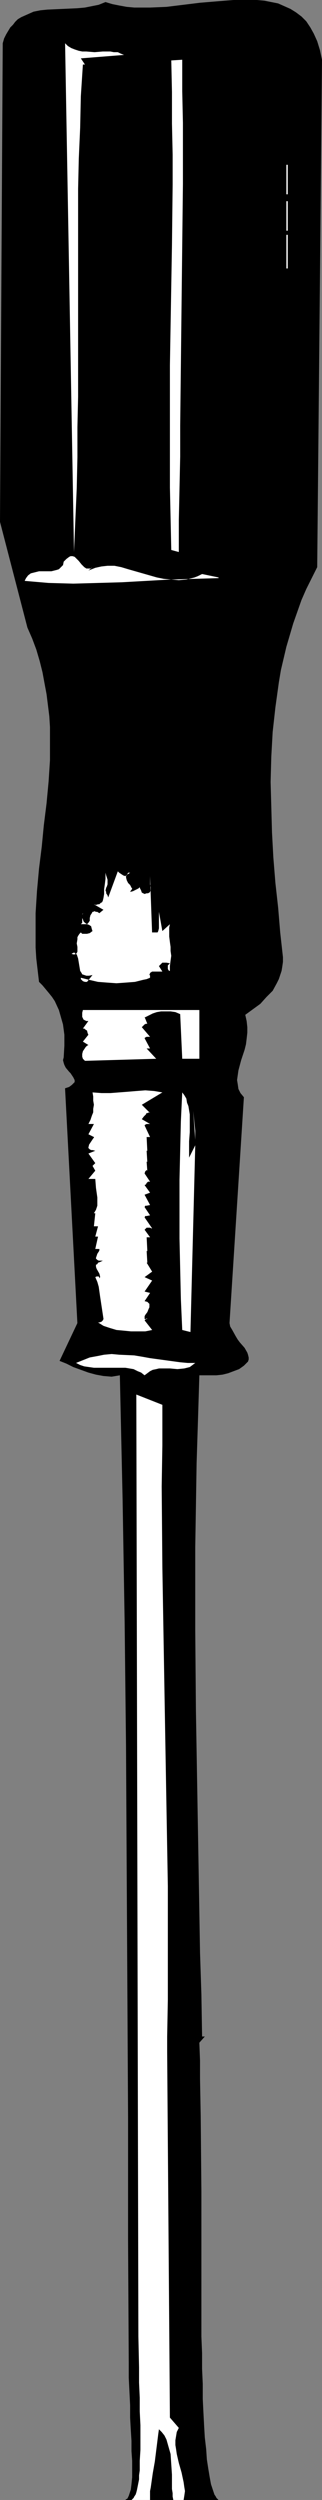 <?xml version="1.0" encoding="UTF-8" standalone="no"?>
<svg
   version="1.0"
   width="20.077mm"
   height="155.668mm"
   id="svg20"
   sodipodi:docname="Screwdriver 1.wmf"
   xmlns:inkscape="http://www.inkscape.org/namespaces/inkscape"
   xmlns:sodipodi="http://sodipodi.sourceforge.net/DTD/sodipodi-0.dtd"
   xmlns="http://www.w3.org/2000/svg"
   xmlns:svg="http://www.w3.org/2000/svg">
  <rect width="100%" height="100%" fill="#808080" stroke="none"/>
  <sodipodi:namedview
     id="namedview20"
     pagecolor="#ffffff"
     bordercolor="#000000"
     borderopacity="0.25"
     inkscape:showpageshadow="2"
     inkscape:pageopacity="0.0"
     inkscape:pagecheckerboard="0"
     inkscape:deskcolor="#d1d1d1"
     inkscape:document-units="mm" />
  <defs
     id="defs1">
    <pattern
       id="WMFhbasepattern"
       patternUnits="userSpaceOnUse"
       width="6"
       height="6"
       x="0"
       y="0" />
  </defs>
  <path
     style="fill:#000000;fill-opacity:1;fill-rule:evenodd;stroke:none"
     d="m 75.881,14.058 -1.13,119.416 -1.292,2.585 -1.292,2.585 -1.13,2.585 -0.969,2.747 -0.969,2.747 -0.807,2.747 -0.807,2.747 -0.646,2.747 -0.646,2.747 -0.484,2.909 -0.807,5.817 -0.646,5.817 -0.323,5.817 -0.161,5.979 0.161,5.817 0.161,5.979 0.323,5.979 0.484,5.979 0.646,5.817 0.484,5.817 0.646,5.817 v 1.131 l -0.161,1.131 -0.161,0.97 -0.323,0.97 -0.323,0.97 -0.484,0.97 -0.969,1.778 -1.453,1.454 -1.453,1.616 -1.776,1.293 -1.776,1.293 0.323,1.454 0.161,1.454 v 1.293 l -0.161,1.454 -0.161,1.293 -0.323,1.293 -0.807,2.424 -0.646,2.424 -0.161,1.131 -0.161,1.131 0.161,0.97 0.161,1.131 0.484,0.97 0.807,0.97 -3.39,53.163 0.161,0.808 0.484,0.808 0.807,1.454 0.484,0.808 0.484,0.646 1.13,1.293 0.646,1.131 0.161,0.485 0.161,0.646 v 0.485 l -0.161,0.485 -0.484,0.485 -0.484,0.485 -1.13,0.808 -1.292,0.485 -1.292,0.485 -1.292,0.323 -1.453,0.162 h -1.292 -2.745 l -0.323,10.503 -0.323,10.18 -0.161,10.019 -0.161,9.857 v 9.695 9.695 l 0.161,19.068 0.161,9.372 0.161,9.534 0.323,18.906 0.161,9.534 0.161,9.534 0.323,9.857 0.161,9.857 h 0.646 l -1.292,1.454 0.161,4.201 v 4.363 l 0.161,8.726 0.161,17.775 v 21.815 4.201 4.201 3.878 l 0.161,3.878 v 3.717 l 0.161,3.555 v 3.555 l 0.161,3.232 0.161,3.07 0.161,2.747 0.323,2.747 0.161,2.424 0.323,2.101 0.323,1.939 0.323,1.778 0.484,1.454 0.323,0.97 0.323,0.485 0.161,0.323 0.323,0.323 0.161,0.162 h -3.875 -16.952 -2.906 1.453 0.323 l 0.161,-0.162 0.323,-0.162 0.161,-0.323 0.161,-0.323 0.161,-0.485 0.323,-0.97 0.161,-1.293 0.161,-1.616 v -3.878 l -0.161,-2.262 v -1.131 -1.293 l -0.161,-2.585 -0.161,-2.909 v -2.909 l -0.161,-3.232 -0.161,-3.232 v -3.555 l -0.161,-28.763 v -28.925 l -0.161,-29.086 -0.161,-29.086 -0.161,-29.248 -0.323,-29.086 -0.484,-29.086 -0.646,-29.086 -0.969,0.162 -0.969,0.162 -1.937,-0.162 -1.776,-0.323 -1.776,-0.485 -1.776,-0.646 -1.776,-0.646 -1.614,-0.808 -1.614,-0.646 4.198,-8.888 -2.906,-55.264 0.969,-0.323 0.646,-0.485 0.323,-0.323 0.323,-0.323 v -0.485 l -0.161,-0.323 -0.161,-0.323 -0.646,-0.97 -0.323,-0.323 -0.807,-0.97 -0.323,-0.646 -0.161,-0.485 -0.161,-0.646 0.161,-0.646 0.161,-2.747 v -2.585 l -0.323,-2.424 -0.323,-1.131 -0.323,-1.131 -0.323,-1.131 -0.969,-2.101 -0.646,-0.97 -0.646,-0.808 -0.807,-0.97 -0.807,-0.97 -0.807,-0.808 -0.323,-2.747 -0.323,-2.747 -0.161,-2.585 v -2.747 -5.332 l 0.323,-5.171 0.484,-5.333 0.646,-5.171 0.484,-5.009 0.646,-5.171 0.484,-5.171 0.323,-5.009 v -5.171 -2.585 l -0.161,-2.585 -0.323,-2.585 -0.323,-2.585 -0.484,-2.585 L 10.01,158.198 9.364,155.612 8.557,152.865 7.588,150.28 6.458,147.694 0,122.809 0.646,10.18 0.969,9.049 1.453,8.08 1.937,7.272 2.422,6.464 3.068,5.817 3.552,5.171 4.198,4.525 5.005,4.04 6.458,3.393 7.911,2.747 9.526,2.424 11.14,2.262 14.692,2.101 l 3.552,-0.162 1.776,-0.162 1.614,-0.323 1.614,-0.323 1.614,-0.646 1.614,0.485 1.614,0.323 1.776,0.323 1.776,0.162 h 1.776 1.937 L 39.232,1.616 47.143,0.646 51.018,0.323 55.054,0 h 1.776 1.937 1.776 l 1.776,0.162 1.614,0.323 1.614,0.323 1.453,0.646 1.453,0.646 1.292,0.808 1.292,0.97 1.13,1.131 0.969,1.454 0.807,1.454 0.807,1.778 0.646,2.101 z"
     id="path1" />
  <path
     style="fill:#ffffff;fill-opacity:1;fill-rule:evenodd;stroke:none"
     d="m 29.222,12.927 -10.171,0.808 0.969,1.454 H 19.535 l -0.484,7.433 -0.161,7.433 -0.323,7.272 -0.161,7.11 v 14.058 13.897 13.897 7.11 l -0.161,7.11 v 7.11 l -0.161,7.272 -0.323,7.433 -0.323,7.595 -2.099,-119.739 0.646,0.646 0.807,0.485 0.807,0.323 0.969,0.323 0.807,0.162 h 0.969 l 1.937,0.162 1.937,-0.162 h 1.776 l 0.807,0.162 h 0.969 l 0.646,0.323 z"
     id="path2" />
  <path
     style="fill:#ffffff;fill-opacity:1;fill-rule:evenodd;stroke:none"
     d="m 42.138,129.919 -1.776,-0.485 -0.161,-7.433 -0.161,-7.272 v -7.272 -7.272 -14.22 l 0.484,-28.278 0.161,-14.22 v -7.11 l -0.161,-7.272 V 21.653 l -0.161,-7.433 2.583,-0.162 v 7.433 l 0.161,7.433 v 14.382 l -0.161,14.22 -0.161,14.22 -0.161,14.22 -0.161,14.22 v 7.272 l -0.161,7.433 -0.161,7.433 z"
     id="path3" />
  <path
     style="fill:#ffffff;fill-opacity:1;fill-rule:evenodd;stroke:none"
     d="m 67.486,38.782 h 0.323 v 6.948 h -0.323 z"
     id="path4" />
  <path
     style="fill:#ffffff;fill-opacity:1;fill-rule:evenodd;stroke:none"
     d="m 67.486,47.346 h 0.323 v 6.948 h -0.323 z"
     id="path5" />
  <path
     style="fill:#ffffff;fill-opacity:1;fill-rule:evenodd;stroke:none"
     d="m 67.486,55.264 h 0.323 v 7.918 h -0.323 z"
     id="path6" />
  <path
     style="fill:#ffffff;fill-opacity:1;fill-rule:evenodd;stroke:none"
     d="M 67.486,88.875 67.163,105.196 Z"
     id="path7" />
  <path
     style="fill:#ffffff;fill-opacity:1;fill-rule:evenodd;stroke:none"
     d="m 67.486,118.608 -0.323,11.635 z"
     id="path8" />
  <path
     style="fill:#ffffff;fill-opacity:1;fill-rule:evenodd;stroke:none"
     d="m 21.796,133.474 -0.969,0.808 0.807,-0.323 0.807,-0.323 1.453,-0.323 1.453,-0.162 h 1.614 l 1.614,0.323 1.614,0.485 3.39,0.97 3.39,0.97 1.614,0.323 1.776,0.162 1.776,0.162 1.776,-0.162 1.937,-0.485 0.807,-0.323 0.969,-0.485 3.875,0.808 v 0.162 l -5.651,0.162 -5.651,0.162 -11.463,0.646 -5.651,0.162 -5.812,0.162 -5.812,-0.162 -5.651,-0.485 0.323,-0.646 0.484,-0.646 0.646,-0.485 0.646,-0.162 0.646,-0.162 0.646,-0.162 H 12.109 l 0.646,-0.162 0.646,-0.162 0.484,-0.162 0.484,-0.485 0.484,-0.485 0.161,-0.808 0.646,-0.646 0.646,-0.485 0.323,-0.162 h 0.484 l 0.484,0.162 0.323,0.323 0.646,0.646 0.646,0.808 0.646,0.646 0.484,0.323 h 0.484 0.484 z"
     id="path9" />
  <path
     style="fill:#ffffff;fill-opacity:1;fill-rule:evenodd;stroke:none"
     d="m 29.545,206.19 0.323,-0.323 0.161,-0.162 0.161,-0.323 h 0.161 0.323 l -0.484,0.323 -0.323,0.162 -0.161,0.323 v 0.323 l 0.161,0.646 0.323,0.646 0.484,0.485 0.323,0.646 0.161,0.162 -0.161,0.323 -0.161,0.162 -0.161,0.323 0.646,-0.162 0.646,-0.323 0.646,-0.323 0.323,-0.323 v -0.162 0.162 0.162 l 0.161,0.323 0.161,0.323 0.161,0.485 0.323,0.162 0.323,0.162 0.484,-0.162 h 0.323 l 0.323,-0.162 0.161,-0.162 0.161,-0.485 v -0.646 l -0.161,-0.646 v -0.646 -0.646 -0.646 l 0.484,13.25 h 1.292 l 0.161,-0.323 0.161,-0.646 v -1.293 -2.585 l 0.807,4.525 1.776,-1.616 -0.161,0.808 v 0.808 1.293 l 0.161,1.293 0.161,1.131 v 0.97 l 0.161,1.131 -0.161,1.131 -0.161,1.293 v 0.485 0.485 0.162 h -0.161 l -0.161,-0.162 -0.161,-0.323 v -0.323 -0.485 l 0.484,-0.485 -0.807,-0.162 h -0.484 -0.484 l -0.807,0.808 0.807,1.293 h -0.323 -1.614 -0.484 l -0.484,0.323 v 0.162 l -0.161,0.162 0.161,0.323 v 0.485 l -0.807,0.323 -0.807,0.162 -1.937,0.485 -2.099,0.162 -2.26,0.162 -2.26,-0.162 -2.099,-0.162 -2.099,-0.485 -1.937,-0.485 v 0.323 l 0.161,0.162 0.323,0.323 0.484,0.162 h 0.484 l 1.292,-1.616 -0.807,0.162 h -0.646 l -0.484,-0.162 -0.484,-0.162 -0.161,-0.323 -0.323,-0.485 -0.161,-0.97 -0.161,-0.97 -0.161,-0.97 -0.161,-0.485 -0.161,-0.485 -0.323,-0.162 -0.323,-0.323 -0.161,0.162 H 17.114 l -0.161,0.162 h -0.161 l 0.484,0.162 h 0.323 l 0.323,-0.162 0.161,-0.162 0.161,-0.323 v -0.323 -0.808 l -0.161,-0.808 0.161,-0.97 v -0.485 l 0.161,-0.323 0.323,-0.485 0.323,-0.323 0.323,0.323 h 0.323 0.807 l 0.646,-0.162 0.646,-0.485 -0.161,-0.485 -0.161,-0.646 -0.484,-0.323 -0.484,-0.162 h -1.453 l 0.323,-0.323 v -0.162 -0.646 -0.808 -0.323 l 0.161,-0.323 v 0.162 l -0.161,0.162 v 0.808 l 0.161,0.323 0.161,0.485 0.323,0.323 0.484,0.323 0.161,-0.162 0.161,-0.162 0.323,-0.485 v -0.646 l 0.161,-0.646 0.323,-0.485 0.161,-0.323 h 0.161 l 0.323,-0.162 0.323,0.162 h 0.323 l 0.484,0.323 0.969,-0.808 -2.26,-1.293 0.484,0.162 0.484,-0.162 h 0.323 l 0.323,-0.323 0.323,-0.162 0.161,-0.323 0.161,-0.646 0.161,-0.97 v -1.131 l 0.161,-1.131 0.161,-1.293 v -1.454 l 0.161,0.646 0.161,0.485 0.161,0.485 v 0.485 0.646 l -0.161,0.485 -0.161,0.323 -0.161,0.646 0.161,0.323 v 0.323 l 0.323,0.485 0.161,0.485 2.26,-6.14 0.323,0.323 0.484,0.323 0.484,0.323 z"
     id="path10" />
  <path
     style="fill:#ffffff;fill-opacity:1;fill-rule:evenodd;stroke:none"
     d="m 46.982,249.173 h -4.036 l -0.484,-10.503 -1.13,-0.485 -1.13,-0.162 h -1.13 -1.13 l -0.969,0.162 -0.969,0.323 -0.969,0.485 -0.969,0.485 v -0.162 l 0.646,1.616 h -0.161 -0.161 l -0.323,0.162 -0.323,0.323 -0.323,0.323 v 0 l 1.937,2.262 h -0.807 l -0.323,0.162 -0.161,0.162 1.292,2.424 h -0.807 l 2.26,2.424 -16.791,0.485 -0.484,-0.485 -0.161,-0.485 v -0.646 l 0.161,-0.646 0.323,-0.485 0.323,-0.485 0.323,-0.323 0.323,-0.162 -1.292,-0.808 1.292,-1.616 -0.161,-0.323 -0.161,-0.646 -0.484,-0.323 -0.161,-0.162 H 19.535 l 1.292,-1.778 h -0.484 l -0.323,-0.162 -0.323,-0.162 -0.161,-0.323 -0.161,-0.323 v -0.485 -0.485 l 0.161,-0.646 h 27.446 z"
     id="path11" />
  <path
     style="fill:#ffffff;fill-opacity:1;fill-rule:evenodd;stroke:none"
     d="m 38.263,257.091 -4.843,2.909 1.937,1.939 v 0 l -0.323,-0.162 -0.161,0.162 h -0.323 l -0.161,0.323 -0.484,0.485 -0.484,0.646 1.937,1.131 h -0.807 l -0.323,0.162 -0.161,0.162 1.292,2.747 h -0.807 l 0.161,3.232 h -0.161 l 0.161,2.585 h -0.161 l 0.161,2.101 -0.161,-0.162 -0.161,0.162 -0.161,0.162 -0.161,0.485 1.292,1.939 h -0.323 -0.161 l -0.323,0.323 -0.161,0.323 -0.323,0.162 1.292,1.778 -1.292,0.485 1.292,2.424 -0.807,0.162 h -0.323 l -0.161,0.323 1.292,1.939 -0.807,0.162 h -0.323 l -0.161,0.323 1.776,2.585 h -0.161 l -0.323,-0.162 h -0.484 -0.323 l -0.161,0.162 -0.161,0.162 -0.161,0.162 1.292,1.778 h -0.807 l 0.161,3.232 h -0.161 l 0.161,2.747 h -0.161 l 1.292,2.101 -1.776,1.293 1.776,0.808 -1.776,2.585 1.292,0.323 -1.292,1.939 0.646,0.162 0.323,0.323 0.161,0.162 v 0.323 0.485 l -0.161,0.323 -0.323,0.808 -0.484,0.646 -0.161,0.323 v 0.323 0.162 0.162 h 0.323 0.323 l -0.161,-0.162 -0.161,0.162 -0.161,0.162 -0.161,0.162 1.776,2.262 -1.614,0.323 h -1.614 -1.776 l -1.614,-0.162 -1.776,-0.162 -1.614,-0.485 -1.453,-0.485 -1.292,-0.808 h 0.323 l 0.484,-0.162 0.323,-0.323 0.161,-0.323 -0.807,-5.333 -0.161,-1.131 -0.161,-1.131 -0.323,-1.131 -0.484,-1.131 0.323,-0.162 h 0.484 l 0.161,0.323 v 0.162 l 0.161,-0.323 v -0.162 l -0.161,-0.646 -0.646,-1.131 -0.161,-0.485 v -0.162 -0.323 l 0.323,-0.162 0.161,-0.323 0.484,-0.162 0.646,-0.323 h -0.646 -0.323 l -0.323,-0.162 -0.323,-0.323 v -0.162 l 0.161,-0.485 0.161,-0.485 0.323,-0.485 0.161,-0.323 v -0.323 h -0.969 l 0.646,-2.909 h -0.646 l 0.646,-2.424 h -0.969 l 0.323,-3.07 h -0.323 l 0.484,-0.808 0.323,-0.97 v -0.97 -0.97 l -0.323,-2.262 -0.161,-2.101 h -1.614 l 1.614,-1.939 -0.646,-1.131 0.646,-0.646 -1.614,-2.262 1.614,-0.646 -0.646,-0.162 h -0.323 l -0.323,-0.162 -0.161,-0.162 -0.161,-0.162 v -0.162 l 0.161,-0.646 0.323,-0.485 0.323,-0.485 0.323,-0.485 0.161,-0.162 v -0.162 l -1.292,-0.646 1.292,-2.424 h -1.292 l 0.484,-0.97 0.323,-0.97 0.323,-0.808 v -0.808 l 0.161,-0.97 -0.161,-0.97 v -0.97 l -0.161,-0.97 2.099,0.162 h 2.099 l 4.198,-0.323 1.937,-0.162 2.099,-0.162 2.099,0.162 z"
     id="path12" />
  <path
     style="fill:#ffffff;fill-opacity:1;fill-rule:evenodd;stroke:none"
     d="m 44.56,272.443 1.453,-2.909 -1.13,43.953 -1.937,-0.485 -0.323,-7.272 -0.161,-7.11 -0.161,-7.11 v -13.897 l 0.161,-6.948 0.161,-6.787 0.323,-6.787 0.484,0.646 0.484,0.808 0.161,0.97 0.323,0.808 0.323,1.939 v 2.101 2.101 l -0.161,2.101 v 1.939 z"
     id="path13" />
  <path
     style="fill:#ffffff;fill-opacity:1;fill-rule:evenodd;stroke:none"
     d="m 46.013,268.241 -0.484,-6.787 0.484,4.686 z"
     id="path14" />
  <path
     style="fill:#ffffff;fill-opacity:1;fill-rule:evenodd;stroke:none"
     d="m 46.013,320.758 -0.646,0.485 -0.646,0.485 -0.646,0.162 -0.646,0.162 -1.614,0.162 -1.776,-0.162 h -1.776 -0.807 l -0.646,0.162 -0.807,0.162 -0.646,0.323 -0.646,0.485 -0.646,0.485 -0.807,-0.646 -0.807,-0.323 -0.969,-0.485 -0.969,-0.162 -0.969,-0.162 H 28.577 26.478 24.217 22.119 l -1.13,-0.162 -1.13,-0.162 -0.969,-0.323 -0.969,-0.485 1.614,-0.646 1.614,-0.646 1.776,-0.323 1.614,-0.323 1.776,-0.162 1.776,0.162 3.552,0.162 1.937,0.323 1.776,0.323 3.552,0.485 3.552,0.485 1.776,0.162 z"
     id="path15" />
  <path
     style="fill:#ffffff;fill-opacity:1;fill-rule:evenodd;stroke:none"
     d="m 38.263,330.615 v 9.534 l -0.161,9.695 0.161,19.068 0.323,19.068 0.323,18.906 0.323,18.583 0.161,9.211 0.161,9.211 v 9.049 8.888 8.726 l -0.161,8.726 v 3.717 l 0.646,85.966 2.099,2.424 -0.484,0.97 -0.161,0.97 -0.161,0.97 v 1.131 l 0.161,0.97 0.161,1.131 0.484,2.101 0.646,2.262 0.484,2.262 0.161,1.131 0.161,0.97 -0.161,1.131 -0.161,0.97 h 1.614 -0.323 -1.292 1.292 0.323 3.229 -2.583 -13.4 -1.453 0.323 l 0.161,-0.162 0.323,-0.323 0.161,-0.323 0.323,-0.485 0.161,-0.485 0.161,-0.646 0.161,-0.808 0.161,-0.808 0.161,-0.808 v -0.97 l 0.161,-1.131 v -2.262 l 0.161,-2.585 v -5.817 l -0.161,-3.232 v -3.232 l -0.161,-3.555 v -3.555 l -0.161,-7.272 -0.484,-221.703 z m -7.588,257.738 h -0.807 z"
     id="path16" />
  <path
     style="fill:#000000;fill-opacity:1;fill-rule:evenodd;stroke:none"
     d="m 40.847,588.353 h -3.068 4.682 -2.422 2.422 -3.39 4.198 -8.718 2.583 -2.583 1.292 -1.292 0.161 0.646 v -0.323 -0.97 -0.808 l 0.161,-0.808 0.161,-1.131 0.161,-1.131 0.161,-1.131 0.484,-2.747 0.323,-2.585 0.323,-2.585 0.161,-1.293 0.161,-1.131 0.646,0.646 0.646,0.808 0.484,0.97 0.323,1.131 0.323,1.131 0.323,1.131 0.161,2.424 0.161,2.424 v 2.262 1.131 l 0.161,0.97 v 0.808 z"
     id="path17" />
  <path
     style="fill:#000000;fill-opacity:1;fill-rule:evenodd;stroke:none"
     d="m 34.066,588.353 h 1.776 7.427 z"
     id="path18" />
  <path
     style="fill:#000000;fill-opacity:1;fill-rule:evenodd;stroke:none"
     d="M 42.461,588.353 H 34.066 Z"
     id="path19" />
  <path
     style="fill:#000000;fill-opacity:1;fill-rule:evenodd;stroke:none"
     d="M 36.81,588.353 H 31.644 Z"
     id="path20" />
</svg>
